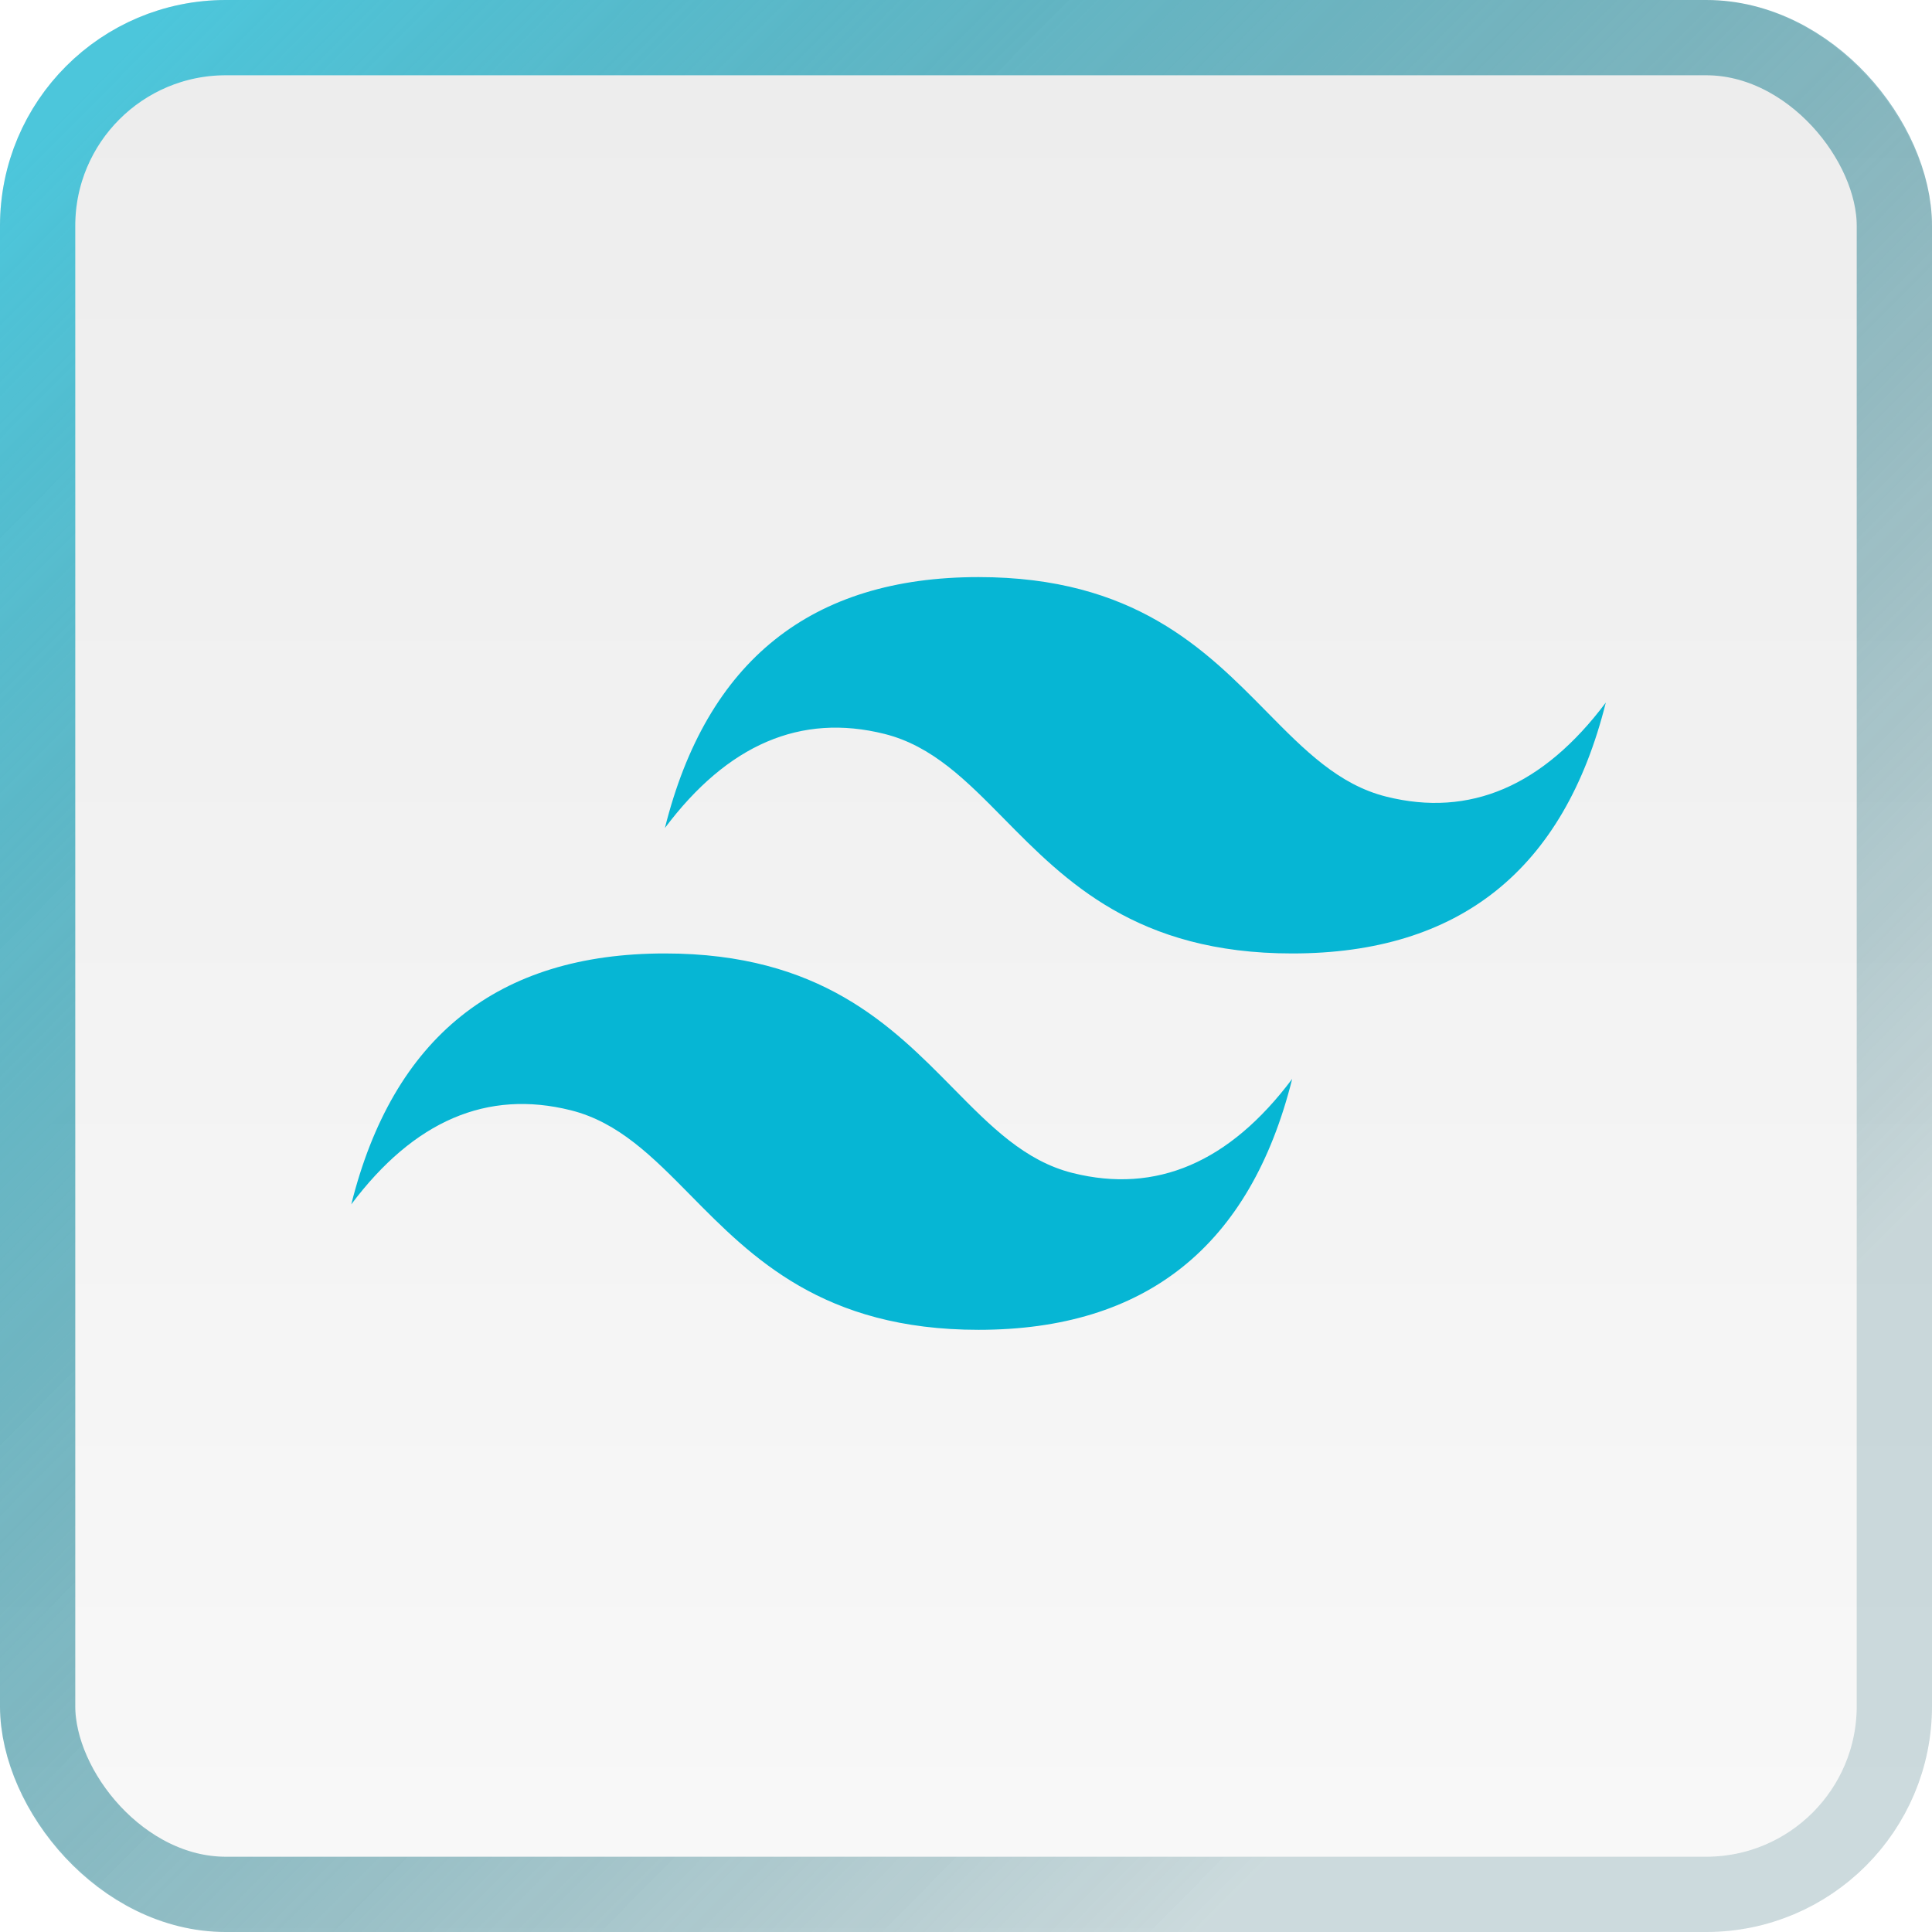 <svg width="77" height="77" viewBox="0 0 77 77" fill="none" xmlns="http://www.w3.org/2000/svg">
<g filter="url(#filter0_b_14_52)">
<rect width="77" height="77" rx="9" fill="url(#paint0_linear_14_52)" fill-opacity="0.08"/>
<rect x="1.5" y="1.5" width="74" height="74" rx="7.5" stroke="url(#paint1_linear_14_52)" stroke-width="3"/>
</g>
<path d="M39 23C32.333 23 28.167 26.333 26.5 33C29 29.666 31.917 28.417 35.25 29.25C37.152 29.725 38.511 31.105 40.016 32.633C42.467 35.12 45.304 38 51.5 38C58.167 38 62.334 34.666 64 28C61.5 31.333 58.584 32.583 55.25 31.75C53.349 31.275 51.989 29.895 50.484 28.367C48.033 25.879 45.196 23 39 23V23ZM26.5 38C19.833 38 15.666 41.333 14 48C16.5 44.666 19.416 43.416 22.75 44.25C24.651 44.726 26.011 46.105 27.516 47.632C29.967 50.12 32.804 53 39 53C45.667 53 49.833 49.667 51.5 43C49 46.333 46.083 47.583 42.75 46.75C40.848 46.275 39.489 44.894 37.984 43.367C35.533 40.88 32.696 38 26.5 38V38Z" fill="#06B6D4"/>
<defs>
<filter id="filter0_b_14_52" x="-10" y="-10" width="97" height="97" filterUnits="userSpaceOnUse" color-interpolation-filters="sRGB">
<feFlood flood-opacity="0" result="BackgroundImageFix"/>
<feGaussianBlur in="BackgroundImageFix" stdDeviation="5"/>
<feComposite in2="SourceAlpha" operator="in" result="effect1_backgroundBlur_14_52"/>
<feBlend mode="normal" in="SourceGraphic" in2="effect1_backgroundBlur_14_52" result="shape"/>
</filter>
<linearGradient id="paint0_linear_14_52" x1="38.5" y1="0" x2="38.5" y2="77" gradientUnits="userSpaceOnUse">
<stop stop-color="#131313"/>
<stop offset="1" stop-color="#A9A9A9"/>
</linearGradient>
<linearGradient id="paint1_linear_14_52" x1="3.5" y1="3.5" x2="73.5" y2="73" gradientUnits="userSpaceOnUse">
<stop stop-color="#4CC6DB"/>
<stop offset="0.844" stop-color="#00505E" stop-opacity="0.18"/>
</linearGradient>
</defs>
</svg>
